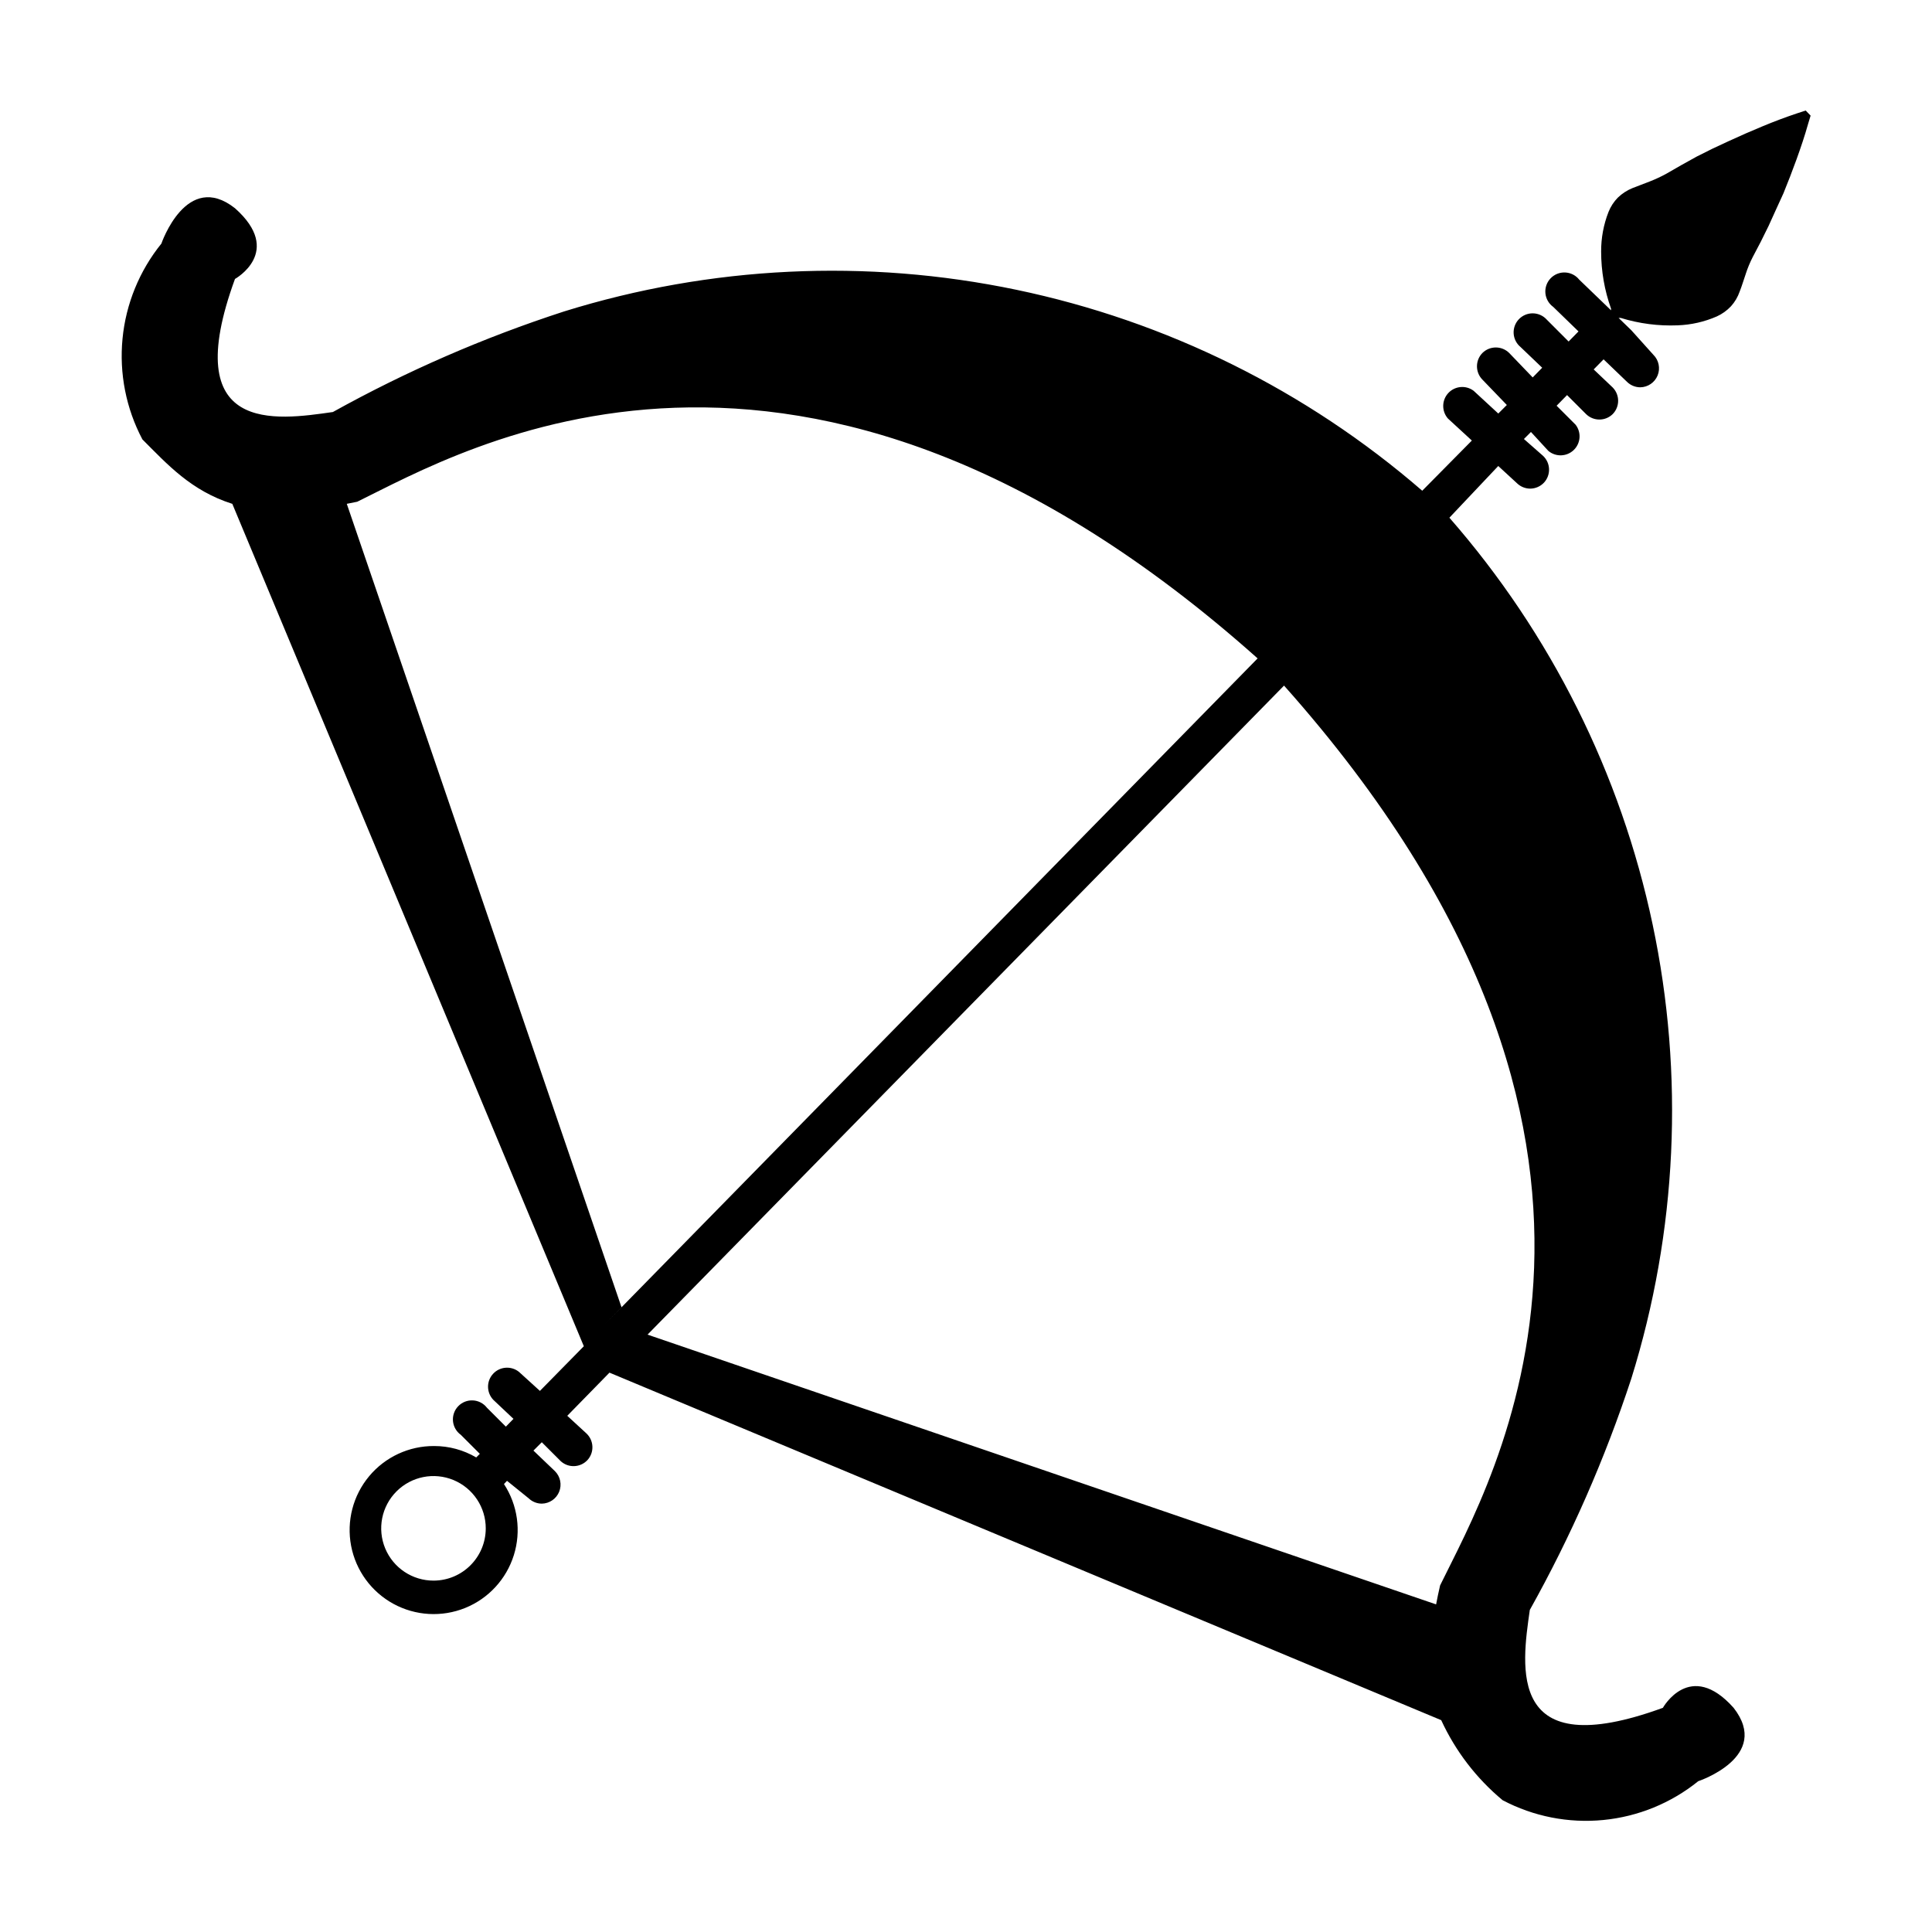 <?xml version="1.0" encoding="UTF-8"?>
<!-- Uploaded to: SVG Repo, www.svgrepo.com, Generator: SVG Repo Mixer Tools -->
<svg fill="#000000" width="800px" height="800px" version="1.1" viewBox="144 144 512 512" xmlns="http://www.w3.org/2000/svg">
 <path d="m622.53 173.29-2.168 0.707c-3.176 1.059-6.246 2.215-9.27 3.477-3.023 1.258-5.945 2.519-8.867 3.879l-4.332 2.016-4.231 2.117-4.082 2.266-4.031 2.316c-1.398 0.762-2.848 1.434-4.332 2.016l-4.586 1.762c-1.441 0.586-2.758 1.441-3.879 2.519-1.066 1.082-1.902 2.367-2.469 3.777-1.316 3.356-1.98 6.926-1.965 10.531 0 5.148 0.887 10.262 2.621 15.113v0.453l-1.613-1.562-6.801-6.551v0.004c-0.902-1.148-2.258-1.848-3.715-1.918-1.457-0.07-2.875 0.492-3.883 1.547-1.008 1.051-1.512 2.492-1.379 3.945 0.133 1.453 0.891 2.777 2.074 3.629l6.699 6.5-2.621 2.672-5.789-5.797c-0.938-1.043-2.266-1.645-3.668-1.668-1.402-0.023-2.746 0.539-3.719 1.551-0.969 1.012-1.473 2.383-1.391 3.781 0.082 1.398 0.742 2.699 1.824 3.59l5.742 5.492-2.519 2.57-6.246-6.5c-1.961-1.918-5.094-1.918-7.055 0-1.953 1.965-1.953 5.141 0 7.106l6.449 6.699-2.266 2.266-6.551-6.047v0.004c-2.066-1.535-4.957-1.266-6.703 0.621-1.746 1.891-1.789 4.793-0.098 6.734l6.348 5.844-13.148 13.301c-30.738-26.613-67.754-44.941-107.55-53.254-39.797-8.312-81.055-6.336-119.88 5.742-21.23 6.891-41.75 15.816-61.262 26.652-15.113 2.168-41.059 6.098-25.945-35.266 0 0 13-7.203 0-18.742-12.848-10.125-19.5 9.371-19.5 9.371-5.824 7.207-9.406 15.965-10.301 25.191-0.895 9.223 0.934 18.508 5.266 26.699 6.648 6.652 12.895 13.605 23.828 17.082l93.156 223.24-11.637 11.84-5.543-5.039c-2.07-1.668-5.078-1.441-6.875 0.516-1.797 1.953-1.766 4.969 0.07 6.891l5.34 5.039-2.016 2.066-5.039-5.039h0.004c-0.902-1.148-2.258-1.848-3.715-1.918-1.457-0.07-2.875 0.492-3.883 1.547-1.012 1.051-1.512 2.492-1.379 3.945s0.891 2.777 2.074 3.629l5.039 5.039-0.957 0.957c-3.375-1.984-7.223-3.027-11.137-3.023-6.664-0.043-12.996 2.898-17.258 8.02-4.262 5.121-6.008 11.883-4.758 18.426 1.25 6.547 5.367 12.188 11.215 15.375 5.852 3.188 12.824 3.59 19 1.094 6.18-2.496 10.914-7.629 12.906-13.988s1.035-13.273-2.613-18.852l0.805-0.855 5.742 4.637c0.934 0.898 2.18 1.402 3.477 1.41 2.031-0.031 3.844-1.273 4.602-3.152 0.758-1.883 0.316-4.035-1.125-5.465l-5.691-5.441 2.215-2.215 5.039 5.039c2.039 1.836 5.176 1.703 7.055-0.305 1.871-2.047 1.734-5.223-0.305-7.102l-5.039-4.637 11.184-11.438 220.42 92.098c3.773 8.195 9.336 15.445 16.273 21.211 8.188 4.32 17.465 6.144 26.676 5.246 9.215-0.895 17.965-4.469 25.168-10.285 0 0 19.496-6.449 9.371-19.445-11.539-12.949-18.742 0-18.742 0-41.414 15.113-37.434-10.781-35.266-25.945 10.914-19.527 19.926-40.062 26.902-61.316 12.141-38.973 14.082-80.41 5.641-120.35-8.441-39.941-26.984-77.047-53.855-107.78l12.949-13.703 5.039 4.637h-0.004c0.93 0.867 2.156 1.355 3.426 1.359 1.398-0.004 2.731-0.59 3.68-1.613 1.871-2.047 1.738-5.223-0.301-7.102l-5.039-4.434 1.863-1.863 4.637 5.039v-0.004c1.977 1.633 4.859 1.523 6.707-0.258 1.844-1.781 2.059-4.66 0.496-6.695l-5.039-5.039 2.769-2.82 5.039 5.039c1.961 1.922 5.094 1.922 7.055 0 1.922-1.957 1.922-5.094 0-7.055l-5.039-4.785 2.621-2.672 6.246 5.996c0.934 0.902 2.18 1.406 3.477 1.414 2.027-0.031 3.844-1.273 4.602-3.152 0.758-1.883 0.316-4.035-1.125-5.465l-5.844-6.5-3.375-3.273h0.555c4.887 1.512 10 2.176 15.113 1.965 3.578-0.129 7.098-0.93 10.379-2.367 1.402-0.641 2.668-1.547 3.727-2.672 1.031-1.137 1.82-2.477 2.32-3.93 0.605-1.512 1.059-3.125 1.613-4.684h-0.004c0.492-1.508 1.098-2.973 1.816-4.383l2.168-4.133 2.066-4.18 1.965-4.332 1.961-4.285c1.211-2.973 2.367-5.945 3.477-9.02s2.168-6.195 3.074-9.422l0.656-2.168zm-363.6 389.59c-5.613 0.023-10.684-3.348-12.844-8.527-2.156-5.184-0.973-11.152 2.996-15.121 3.969-3.973 9.938-5.152 15.121-2.996 5.18 2.156 8.551 7.231 8.527 12.84-0.027 7.613-6.191 13.777-13.801 13.805zm45.344-67.914 4.434-4.535-72.805-212.91 2.769-0.555c27.809-13.551 117.19-66.703 238.61 41.516zm221.37 69.176c-0.402 1.715-0.754 3.426-1.059 5.039l-208.98-71.492 168.68-172c108.02 121.32 54.914 210.59 41.363 238.45z"/>
</svg>